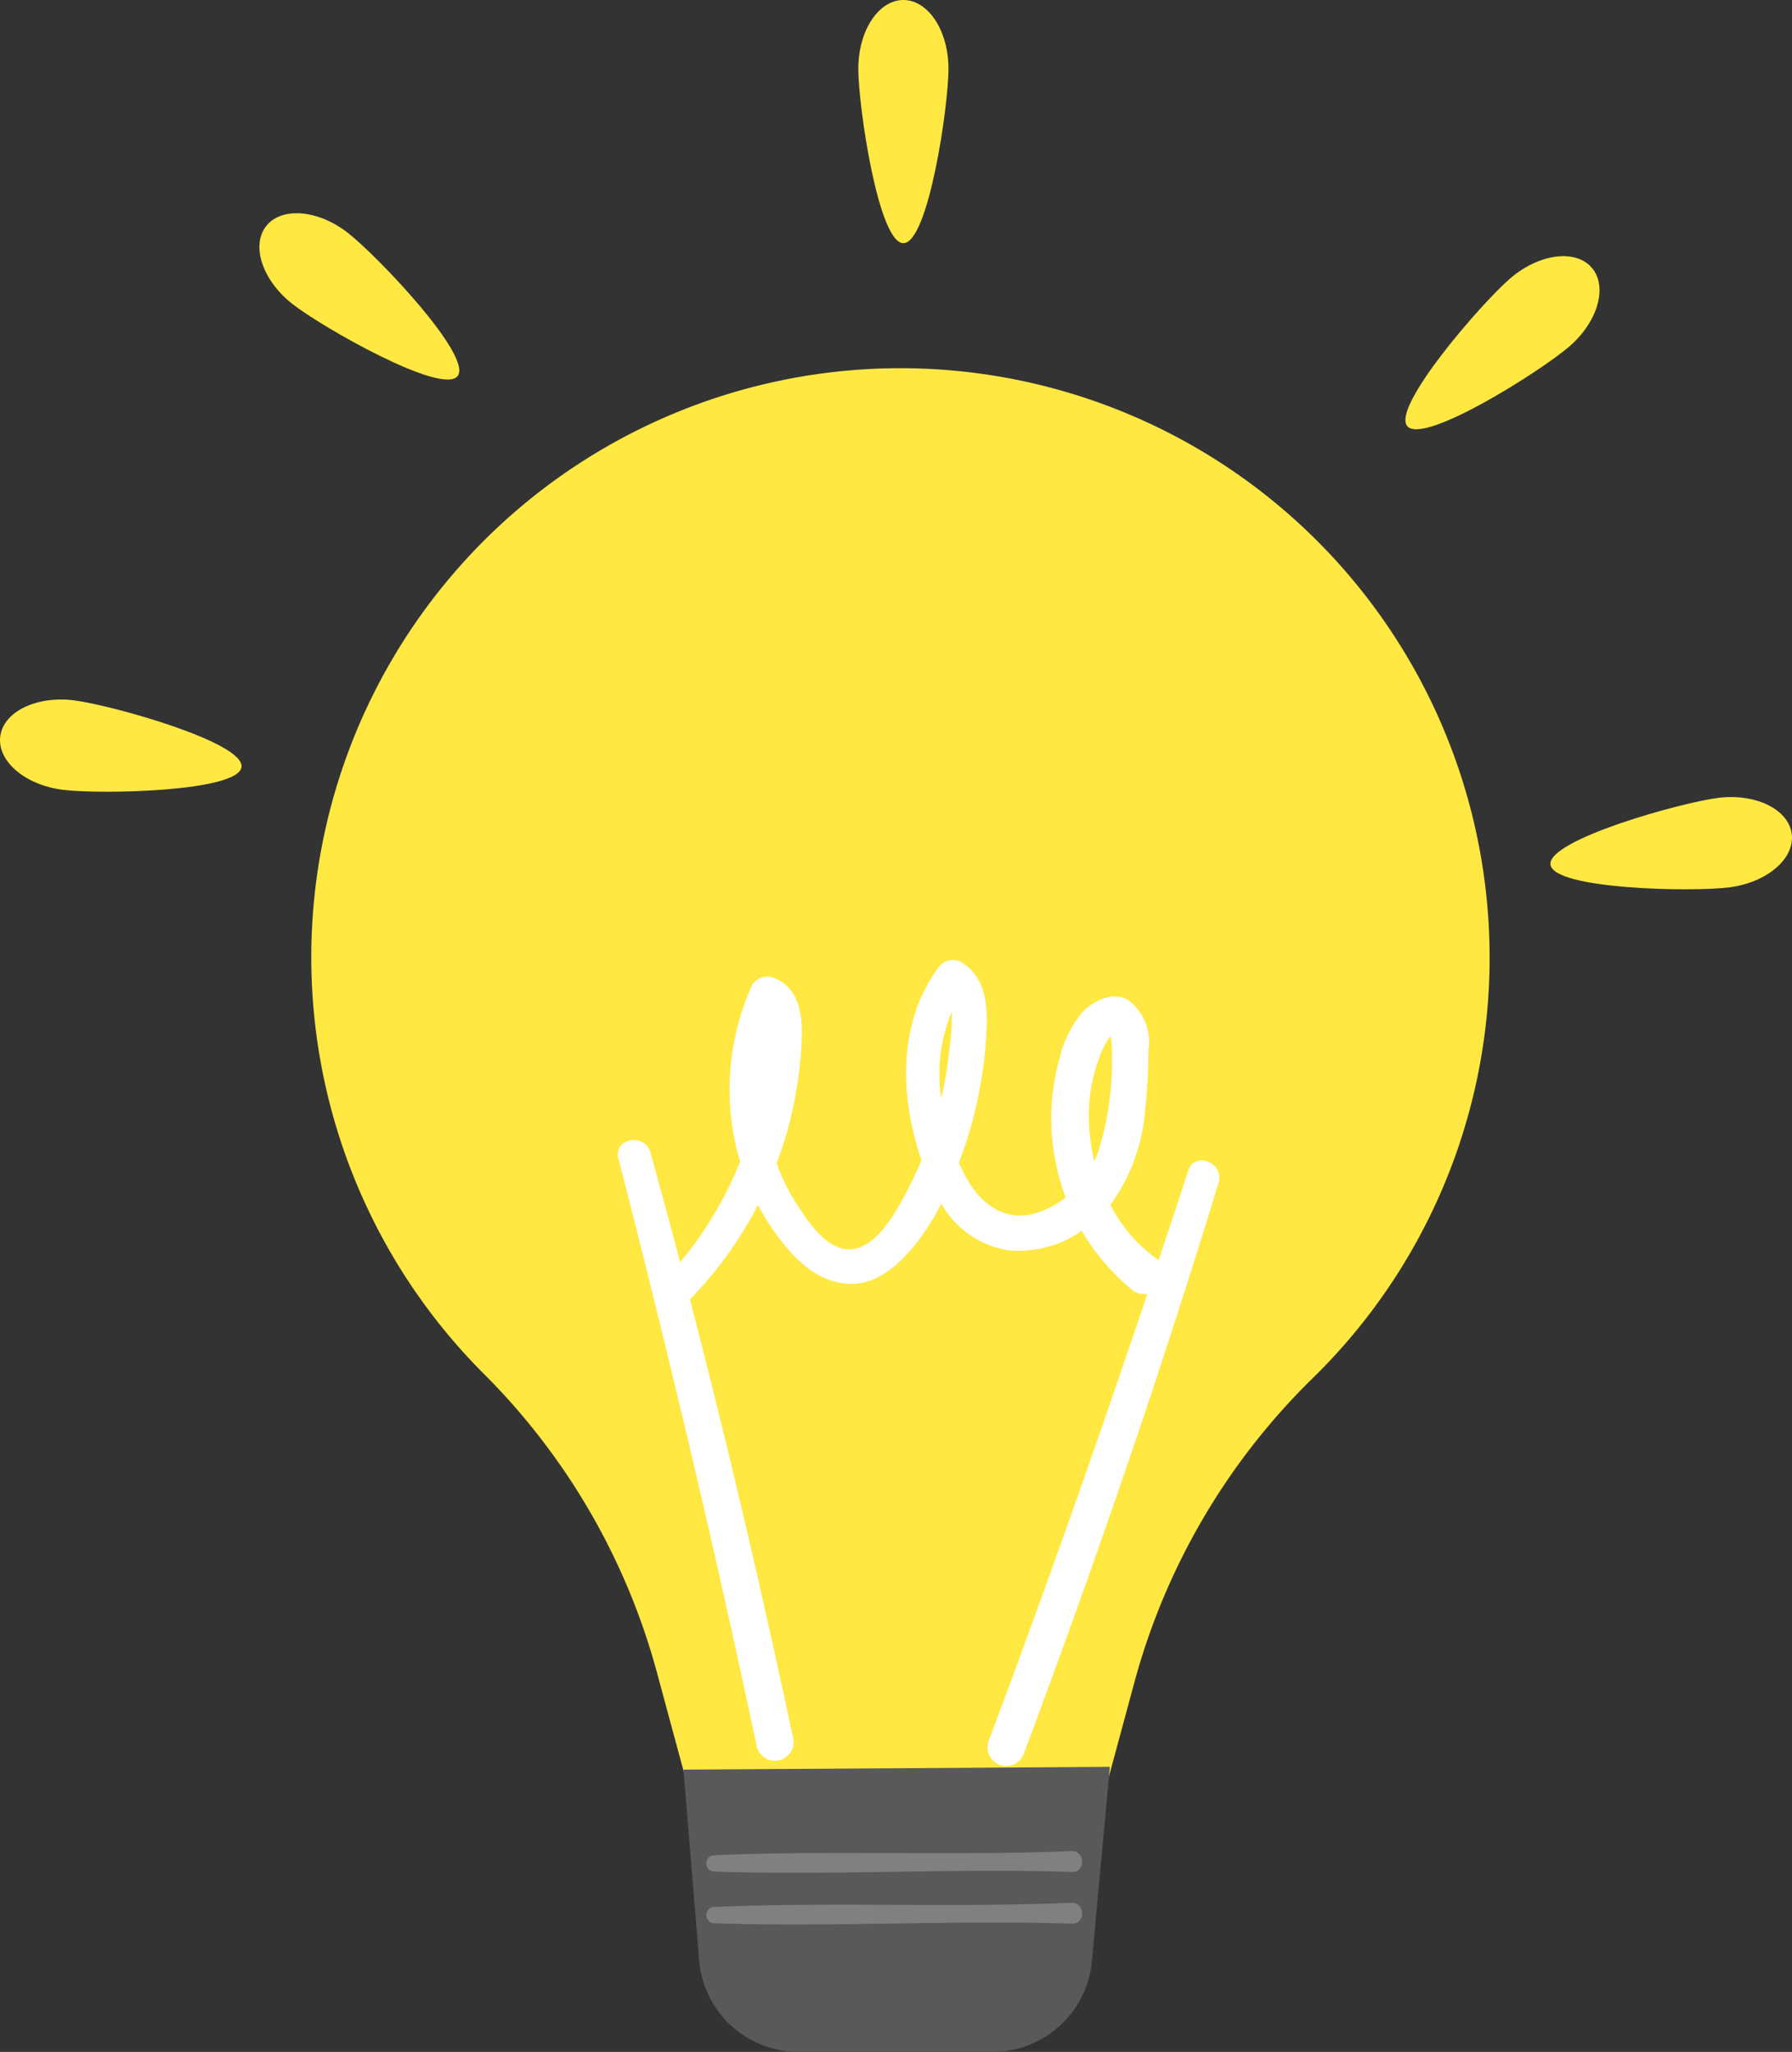 <svg xmlns="http://www.w3.org/2000/svg" width="118.658" height="135.882" viewBox="0 0 118.658 135.882">
  <rect x="0" y="0" width="118.658" height="135.882" fill="#333333" stroke="none"/>
  <g id="Group_1634" data-name="Group 1634" transform="translate(-326.927 -3867.22)">
    <path id="Path_2335" data-name="Path 2335" d="M396.966,3930.619a39.011,39.011,0,1,0-66.632,27.544,44.268,44.268,0,0,1,11.461,19.68l3.146,11.634h25.572l2.979-11.018a44.382,44.382,0,0,1,11.813-20.024A38.891,38.891,0,0,0,396.966,3930.619Z" transform="translate(28.595)" fill="#ffe842"/>
    <path id="Path_2336" data-name="Path 2336" d="M363.862,4003.1H351.394a6.617,6.617,0,0,1-6.756-5.918l-1.052-12.776,28.237-.181-1.2,12.957A6.616,6.616,0,0,1,363.862,4003.1Z" transform="translate(28.595)" fill="#59595b"/>
    <path id="Path_2337" data-name="Path 2337" d="M369.284,3989.8c-7.887.338-15.8-.066-23.691.282a.539.539,0,0,0,.04,1.076c7.893.263,15.807-.227,23.7.024C370.221,3991.208,370.181,3989.76,369.284,3989.8Z" transform="translate(28.595)" fill="#808081"/>
    <path id="Path_2338" data-name="Path 2338" d="M369.284,3993.225c-7.887.337-15.8-.067-23.691.281a.539.539,0,0,0,.04,1.076c7.893.263,15.807-.227,23.7.024C370.221,3994.635,370.181,3993.186,369.284,3993.225Z" transform="translate(28.595)" fill="#808081"/>
    <path id="Path_2339" data-name="Path 2339" d="M361.136,3871.772c0,2.514-1.337,11.551-2.986,11.551s-2.985-9.037-2.985-11.551,1.337-4.552,2.985-4.552S361.136,3869.258,361.136,3871.772Z" transform="translate(28.595)" fill="#ffe842"/>
    <path id="Path_2340" data-name="Path 2340" d="M398.336,3885.652c-1.907,1.639-7.89,8.542-6.816,9.793s8.8-3.626,10.707-5.264,2.582-3.98,1.507-5.231S400.243,3884.014,398.336,3885.652Z" transform="translate(28.595)" fill="#ffe842"/>
    <path id="Path_2341" data-name="Path 2341" d="M412.835,3925.983c-2.494.317-11.628.129-11.836-1.506s8.589-4.1,11.083-4.418,4.684.753,4.892,2.389S415.329,3925.666,412.835,3925.983Z" transform="translate(28.595)" fill="#ffe842"/>
    <path id="Path_2342" data-name="Path 2342" d="M321.379,3882.651c1.979,1.55,8.27,8.174,7.254,9.472s-8.956-3.221-10.936-4.771-2.759-3.859-1.743-5.157S319.4,3881.1,321.379,3882.651Z" transform="translate(28.595)" fill="#ffe842"/>
    <path id="Path_2343" data-name="Path 2343" d="M302.487,3919.522c2.494.317,11.628.129,11.836-1.506s-8.59-4.1-11.084-4.417-4.683.752-4.891,2.388S299.993,3919.205,302.487,3919.522Z" transform="translate(28.595)" fill="#ffe842"/>
    <path id="Path_2344" data-name="Path 2344" d="M374.792,3950.481a10.038,10.038,0,0,1-2.938-3.468,12.285,12.285,0,0,0,2.3-6.278,39.06,39.06,0,0,0,.225-4.016,3.454,3.454,0,0,0-1.246-3.2c-.977-.718-2.282-.07-3.033.627a7.253,7.253,0,0,0-1.618,3.219,14.444,14.444,0,0,0-.239,6.847,13.694,13.694,0,0,0,.652,2.31,6.005,6.005,0,0,1-1.874,1c-2.131.682-3.749-.546-4.735-2.363-.163-.3-.316-.615-.461-.944.167-.449.327-.9.477-1.342a28.076,28.076,0,0,0,1.307-6.688c.15-1.878.2-4.123-1.6-5.236a1.189,1.189,0,0,0-1.6.419c-2.641,3.664-2.493,8.523-1.058,12.68a27.665,27.665,0,0,1-1.606,3.212c-.662,1.14-1.926,2.9-3.46,2.676-1.427-.208-2.569-2-3.279-3.108a12.655,12.655,0,0,1-1.25-2.582q.271-.715.505-1.448a26.58,26.58,0,0,0,1.109-5.924c.133-1.673.187-4.024-1.644-4.825a1.186,1.186,0,0,0-1.6.419,16.759,16.759,0,0,0-.9,11.288c.034.129.075.256.113.384a24.8,24.8,0,0,1-4.847,7.665c-.92,1,.536,2.472,1.494,1.494a26.011,26.011,0,0,0,4.534-6.283,16.565,16.565,0,0,0,1.185,1.9c1.2,1.655,2.693,3.205,4.843,3.321,2.009.109,3.64-1.58,4.729-3.048a15.99,15.99,0,0,0,1.385-2.271,6.169,6.169,0,0,0,4.335,3.081,7.147,7.147,0,0,0,4.959-1.279,14.8,14.8,0,0,0,3.243,3.837A1.316,1.316,0,1,0,374.792,3950.481Zm-13.436-16.27a14.689,14.689,0,0,1-.186,2.655,22.269,22.269,0,0,1-.515,3.073A10.718,10.718,0,0,1,361.356,3934.211Zm9.113,5.879a11.129,11.129,0,0,1,.653-2.84,5.877,5.877,0,0,1,.568-1.176,2.6,2.6,0,0,1,.184-.228,1.861,1.861,0,0,1,.045.283,20.178,20.178,0,0,1-.808,7.178,6.967,6.967,0,0,1-.325.815A13.327,13.327,0,0,1,370.469,3940.09Z" transform="translate(28.595)" fill="#fff"/>
    <path id="Path_2345" data-name="Path 2345" d="M377.011,3944.743c-4.148,12.661-8.515,25.258-13.2,37.728a1.236,1.236,0,0,0,2.3.915c4.675-12.488,9.016-25.09,12.91-37.845C379.413,3944.226,377.445,3943.417,377.011,3944.743Z" transform="translate(28.595)" fill="#fff"/>
    <path id="Path_2346" data-name="Path 2346" d="M339.283,3943.943c3.31,12.9,6.4,25.874,9.153,38.91a1.237,1.237,0,0,0,2.429-.463c-2.774-13.043-5.89-26-9.465-38.85C341.031,3942.215,338.937,3942.592,339.283,3943.943Z" transform="translate(28.595)" fill="#fff"/>
  </g>
</svg>
